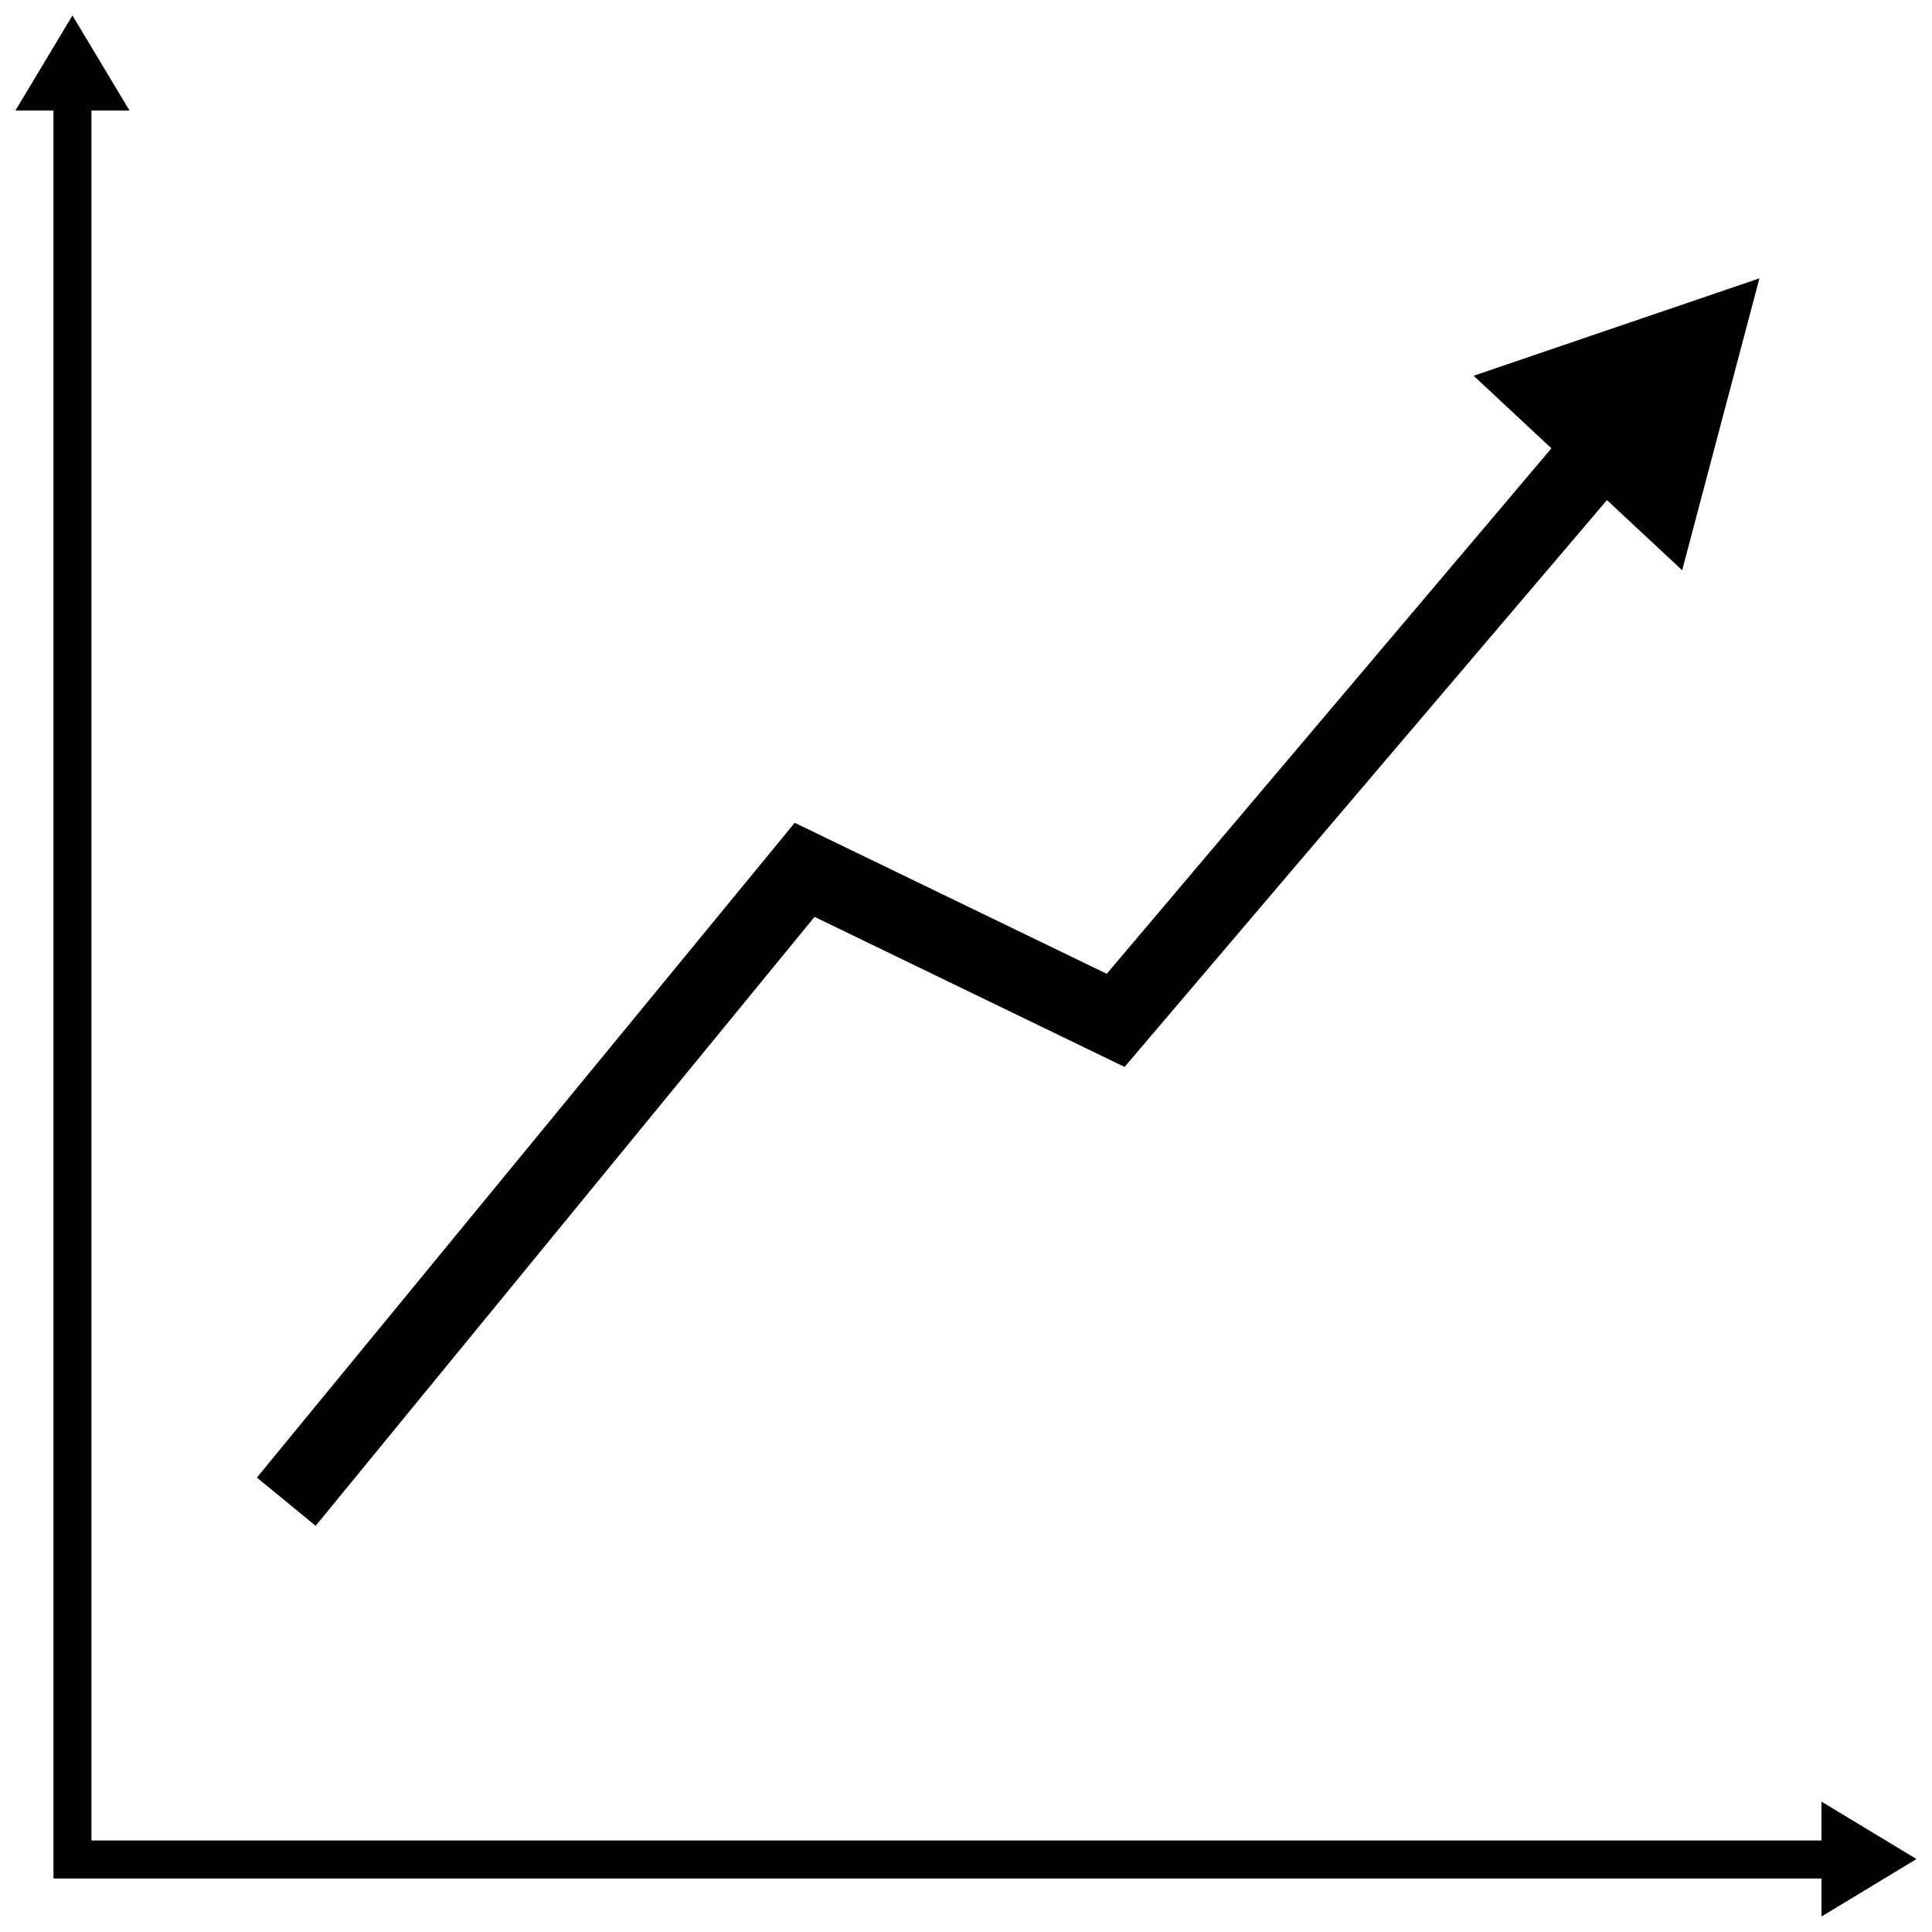 <?xml version="1.0" encoding="UTF-8"?>
<!-- Uploaded to: SVG Repo, www.svgrepo.com, Generator: SVG Repo Mixer Tools -->
<svg width="800px" height="800px" version="1.1" viewBox="144 144 512 512" xmlns="http://www.w3.org/2000/svg">
 <defs>
  <clipPath id="a">
   <path d="m148.09 148.09h503.81v503.81h-503.81z"/>
  </clipPath>
 </defs>
 <g clip-path="url(#a)">
  <path d="m569.86 276.53 19.934 18.59 20.469-77.355-75.738 25.816 20.617 19.227-117.84 139.26-82.691-40.02-142.53 173.52 15.57 12.793 132.21-161.38 82.164 39.766zm56.848 365.3h-468.54v-468.54h-10.078l15.113-25.191 15.117 25.191h-10.078v458.46h458.46v-10.312l25.191 15.23-25.191 15.234z" fill-rule="evenodd"/>
 </g>
</svg>
